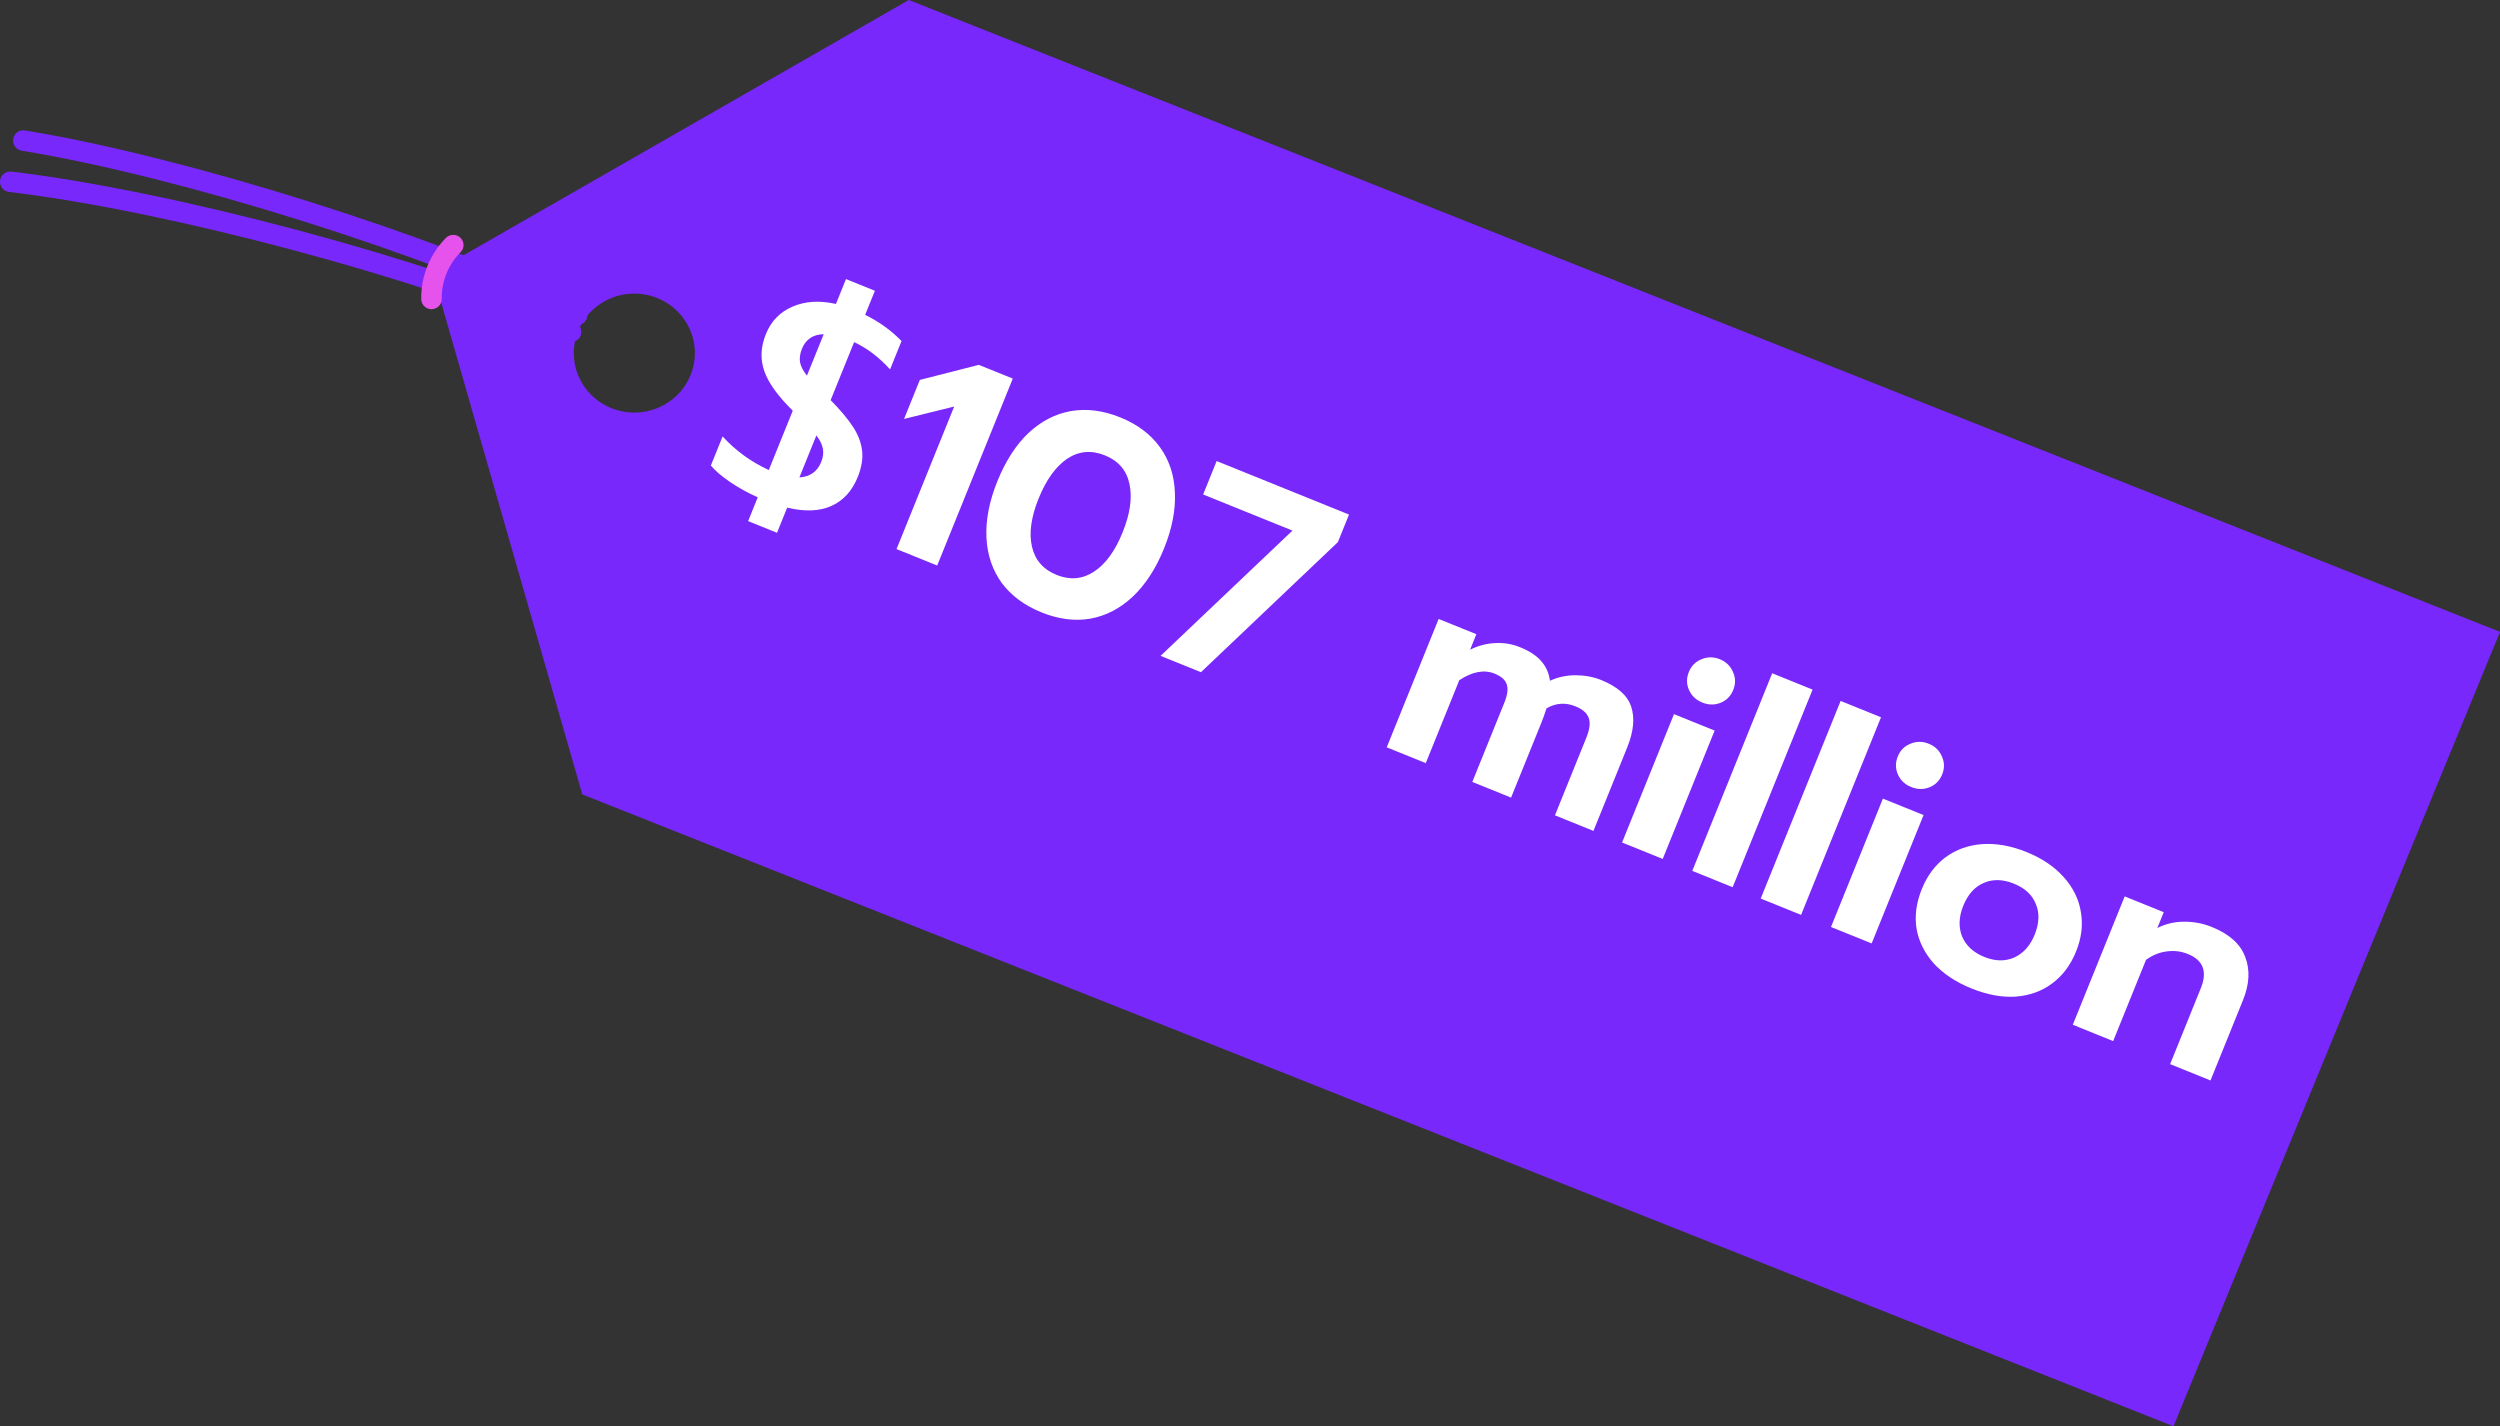 <svg width="156" height="89" viewBox="0 0 156 89" fill="none" xmlns="http://www.w3.org/2000/svg">
<rect x="0" y="0" width="156" height="89" fill="#333333" stroke="none"/>
<path d="M27 17.032L36.336 49.572L135.624 89L156 39.43L56.71 0L27 17.032ZM43.084 23.423C42.804 24.105 42.325 24.689 41.707 25.102C41.089 25.516 40.361 25.74 39.614 25.746C38.866 25.753 38.134 25.541 37.509 25.139C36.884 24.736 36.395 24.16 36.103 23.484C35.81 22.808 35.729 22.062 35.868 21.34C36.008 20.619 36.362 19.954 36.885 19.43C37.409 18.906 38.079 18.547 38.811 18.397C39.542 18.247 40.303 18.314 40.996 18.59C41.456 18.772 41.875 19.041 42.229 19.383C42.583 19.724 42.865 20.13 43.06 20.579C43.254 21.028 43.357 21.509 43.361 21.997C43.366 22.485 43.273 22.968 43.088 23.42L43.084 23.423Z" fill="#7928FC"/>
<path d="M36.229 20.939C36.228 20.943 36.228 20.947 36.229 20.952C36.195 21.029 36.147 21.099 36.087 21.157C36.026 21.216 35.955 21.262 35.877 21.293C35.799 21.325 35.715 21.34 35.631 21.339C35.547 21.338 35.463 21.32 35.386 21.287C26.151 17.338 10.531 13.161 0.552 11.976C0.386 11.953 0.236 11.867 0.134 11.735C0.032 11.603 -0.015 11.436 0.004 11.27C0.023 11.104 0.106 10.953 0.236 10.847C0.366 10.742 0.531 10.691 0.698 10.706C10.774 11.902 26.553 16.122 35.875 20.111C36.032 20.175 36.156 20.297 36.222 20.452C36.288 20.607 36.291 20.782 36.229 20.939V20.939Z" fill="#7928FC"/>
<path d="M36.609 19.891C36.609 19.904 36.599 19.917 36.595 19.929C36.52 20.081 36.387 20.197 36.227 20.251C36.066 20.306 35.89 20.295 35.738 20.22C26.684 15.873 11.264 11.019 1.353 9.403C1.185 9.376 1.035 9.283 0.936 9.145C0.837 9.007 0.796 8.836 0.824 8.668C0.851 8.501 0.944 8.351 1.083 8.252C1.221 8.153 1.393 8.113 1.561 8.14C11.571 9.774 27.153 14.675 36.295 19.068C36.443 19.139 36.558 19.264 36.617 19.417C36.675 19.57 36.672 19.74 36.609 19.891Z" fill="#7928FC"/>
<path d="M28.88 15.532C28.845 15.61 28.795 15.681 28.734 15.742C28.357 16.124 28.059 16.577 27.858 17.076C27.658 17.574 27.558 18.107 27.566 18.644C27.568 18.728 27.552 18.811 27.521 18.889C27.49 18.968 27.444 19.039 27.386 19.099C27.327 19.159 27.257 19.208 27.18 19.241C27.103 19.274 27.02 19.292 26.935 19.294C26.851 19.295 26.768 19.28 26.689 19.249C26.611 19.218 26.54 19.172 26.479 19.113C26.419 19.055 26.37 18.985 26.337 18.908C26.303 18.831 26.285 18.748 26.284 18.664C26.275 17.956 26.407 17.253 26.673 16.596C26.939 15.939 27.334 15.341 27.833 14.838C27.939 14.736 28.076 14.672 28.222 14.658C28.369 14.644 28.516 14.681 28.638 14.762C28.761 14.843 28.852 14.964 28.896 15.104C28.94 15.244 28.934 15.395 28.88 15.532Z" fill="#E553EC"/>
<path d="M47.283 31.032C46.669 30.758 46.098 30.442 45.569 30.086C45.051 29.734 44.647 29.39 44.356 29.052L45.092 27.233C45.889 28.112 46.849 28.811 47.972 29.33L49.47 25.625C48.56 24.739 47.97 23.925 47.701 23.182C47.432 22.439 47.462 21.661 47.79 20.849C48.119 20.037 48.673 19.465 49.455 19.134C50.24 18.792 51.143 18.736 52.163 18.967L52.79 17.415L54.593 18.144L53.985 19.646C54.859 20.077 55.616 20.622 56.255 21.282L55.54 23.051C54.861 22.298 54.113 21.73 53.297 21.348L51.832 24.969C52.447 25.593 52.914 26.151 53.233 26.642C53.552 27.134 53.74 27.63 53.796 28.132C53.852 28.634 53.761 29.179 53.522 29.769C53.171 30.636 52.624 31.237 51.881 31.571C51.138 31.904 50.217 31.94 49.12 31.677L48.485 33.246L46.683 32.517L47.283 31.032ZM51.4 20.853C50.734 20.868 50.281 21.171 50.043 21.76C49.917 22.072 49.878 22.36 49.926 22.625C49.978 22.88 50.121 23.151 50.354 23.439L51.4 20.853ZM49.882 29.792C50.546 29.75 51 29.428 51.243 28.827C51.364 28.527 51.399 28.25 51.346 27.995C51.298 27.73 51.163 27.456 50.941 27.172L49.882 29.792ZM59.541 25.368L56.413 26.142L57.398 23.706L61.079 22.767L63.198 23.624L58.481 35.288L55.944 34.263L59.541 25.368ZM64.985 38.21C63.929 37.783 63.102 37.17 62.505 36.372C61.925 35.568 61.608 34.624 61.554 33.541C61.504 32.447 61.732 31.276 62.236 30.03C62.744 28.773 63.388 27.772 64.169 27.026C64.96 26.285 65.845 25.827 66.821 25.652C67.809 25.482 68.837 25.613 69.905 26.045C70.973 26.477 71.797 27.095 72.378 27.9C72.959 28.704 73.271 29.646 73.313 30.724C73.367 31.808 73.14 32.978 72.632 34.235C72.128 35.481 71.478 36.48 70.681 37.232C69.89 37.974 69.006 38.431 68.029 38.606C67.057 38.77 66.042 38.638 64.985 38.21ZM65.93 35.874C66.764 36.211 67.543 36.144 68.264 35.672C68.986 35.2 69.58 34.386 70.048 33.229C70.521 32.061 70.664 31.051 70.478 30.199C70.302 29.351 69.792 28.757 68.947 28.415C68.101 28.073 67.316 28.143 66.59 28.627C65.874 29.114 65.281 29.942 64.808 31.11C64.341 32.267 64.202 33.266 64.393 34.107C64.583 34.947 65.096 35.536 65.93 35.874ZM80.649 33.109L75.076 30.855L75.919 28.769L84.179 32.109L83.484 33.828L74.94 41.945L72.42 40.926L80.649 33.109ZM89.771 38.623L92.124 39.574L91.733 40.542C92.235 40.292 92.757 40.154 93.299 40.127C93.84 40.1 94.356 40.186 94.845 40.383C95.457 40.631 95.906 40.929 96.192 41.278C96.483 41.615 96.657 42.016 96.716 42.48C97.209 42.252 97.741 42.137 98.311 42.135C98.893 42.137 99.429 42.237 99.918 42.435C100.942 42.849 101.565 43.405 101.787 44.103C102.02 44.806 101.937 45.653 101.537 46.643L99.431 51.849L97.028 50.877L98.992 46.021C99.199 45.51 99.247 45.102 99.137 44.799C99.027 44.495 98.749 44.253 98.304 44.074C97.681 43.822 97.082 43.864 96.505 44.2C96.384 44.565 96.278 44.859 96.188 45.082L94.291 49.771L91.872 48.792L93.869 43.853C94.067 43.363 94.118 42.982 94.021 42.71C93.939 42.431 93.687 42.206 93.265 42.035C92.608 41.77 91.874 41.907 91.06 42.445L88.968 47.618L86.532 46.633L89.771 38.623ZM106.224 43.84C105.835 43.682 105.558 43.422 105.395 43.058C105.231 42.694 105.228 42.317 105.386 41.928C105.539 41.55 105.801 41.287 106.171 41.139C106.546 40.98 106.928 40.979 107.318 41.136C107.707 41.294 107.981 41.56 108.14 41.935C108.304 42.299 108.309 42.67 108.156 43.048C107.998 43.438 107.734 43.706 107.364 43.854C106.994 44.002 106.614 43.997 106.224 43.84ZM104.457 44.562L106.993 45.587L103.754 53.597L101.217 52.572L104.457 44.562ZM110.585 42.011L113.105 43.031L108.118 55.362L105.598 54.343L110.585 42.011ZM114.855 43.738L117.375 44.757L112.388 57.089L109.868 56.07L114.855 43.738ZM119.261 49.112C118.872 48.955 118.595 48.694 118.432 48.33C118.268 47.966 118.265 47.59 118.423 47.2C118.576 46.822 118.837 46.559 119.208 46.411C119.583 46.252 119.965 46.251 120.354 46.409C120.744 46.566 121.018 46.832 121.177 47.207C121.34 47.571 121.346 47.942 121.193 48.321C121.035 48.71 120.771 48.978 120.401 49.126C120.03 49.274 119.65 49.27 119.261 49.112ZM117.493 49.834L120.03 50.86L116.791 58.87L114.254 57.844L117.493 49.834ZM123.023 61.681C122.055 61.29 121.273 60.773 120.679 60.131C120.1 59.483 119.738 58.761 119.594 57.965C119.466 57.162 119.575 56.332 119.921 55.476C120.258 54.641 120.752 53.98 121.403 53.492C122.064 53.009 122.828 52.736 123.695 52.672C124.573 52.613 125.497 52.779 126.464 53.171C127.421 53.558 128.189 54.075 128.768 54.724C129.358 55.377 129.718 56.104 129.846 56.907C129.986 57.714 129.887 58.535 129.549 59.37C129.203 60.226 128.699 60.896 128.038 61.379C127.392 61.856 126.635 62.126 125.768 62.19C124.906 62.242 123.99 62.072 123.023 61.681ZM123.819 59.712C124.498 59.986 125.12 59.999 125.687 59.749C126.259 59.488 126.684 59.013 126.963 58.324C127.251 57.611 127.276 56.974 127.037 56.412C126.814 55.843 126.358 55.419 125.668 55.14C124.978 54.861 124.35 54.846 123.783 55.096C123.221 55.334 122.795 55.81 122.507 56.522C122.229 57.211 122.204 57.849 122.433 58.433C122.678 59.011 123.14 59.438 123.819 59.712ZM132.581 55.935L135.017 56.921L134.619 57.905C135.152 57.642 135.71 57.512 136.292 57.514C136.889 57.51 137.466 57.62 138.022 57.845C139.112 58.286 139.805 58.909 140.1 59.714C140.412 60.513 140.367 61.408 139.967 62.398L137.935 67.421L135.416 66.402L137.332 61.663C137.751 60.628 137.481 59.917 136.525 59.53C136.102 59.359 135.664 59.305 135.212 59.368C134.764 59.42 134.331 59.594 133.913 59.891L131.861 64.964L129.342 63.945L132.581 55.935Z" fill="white"/>
</svg>
